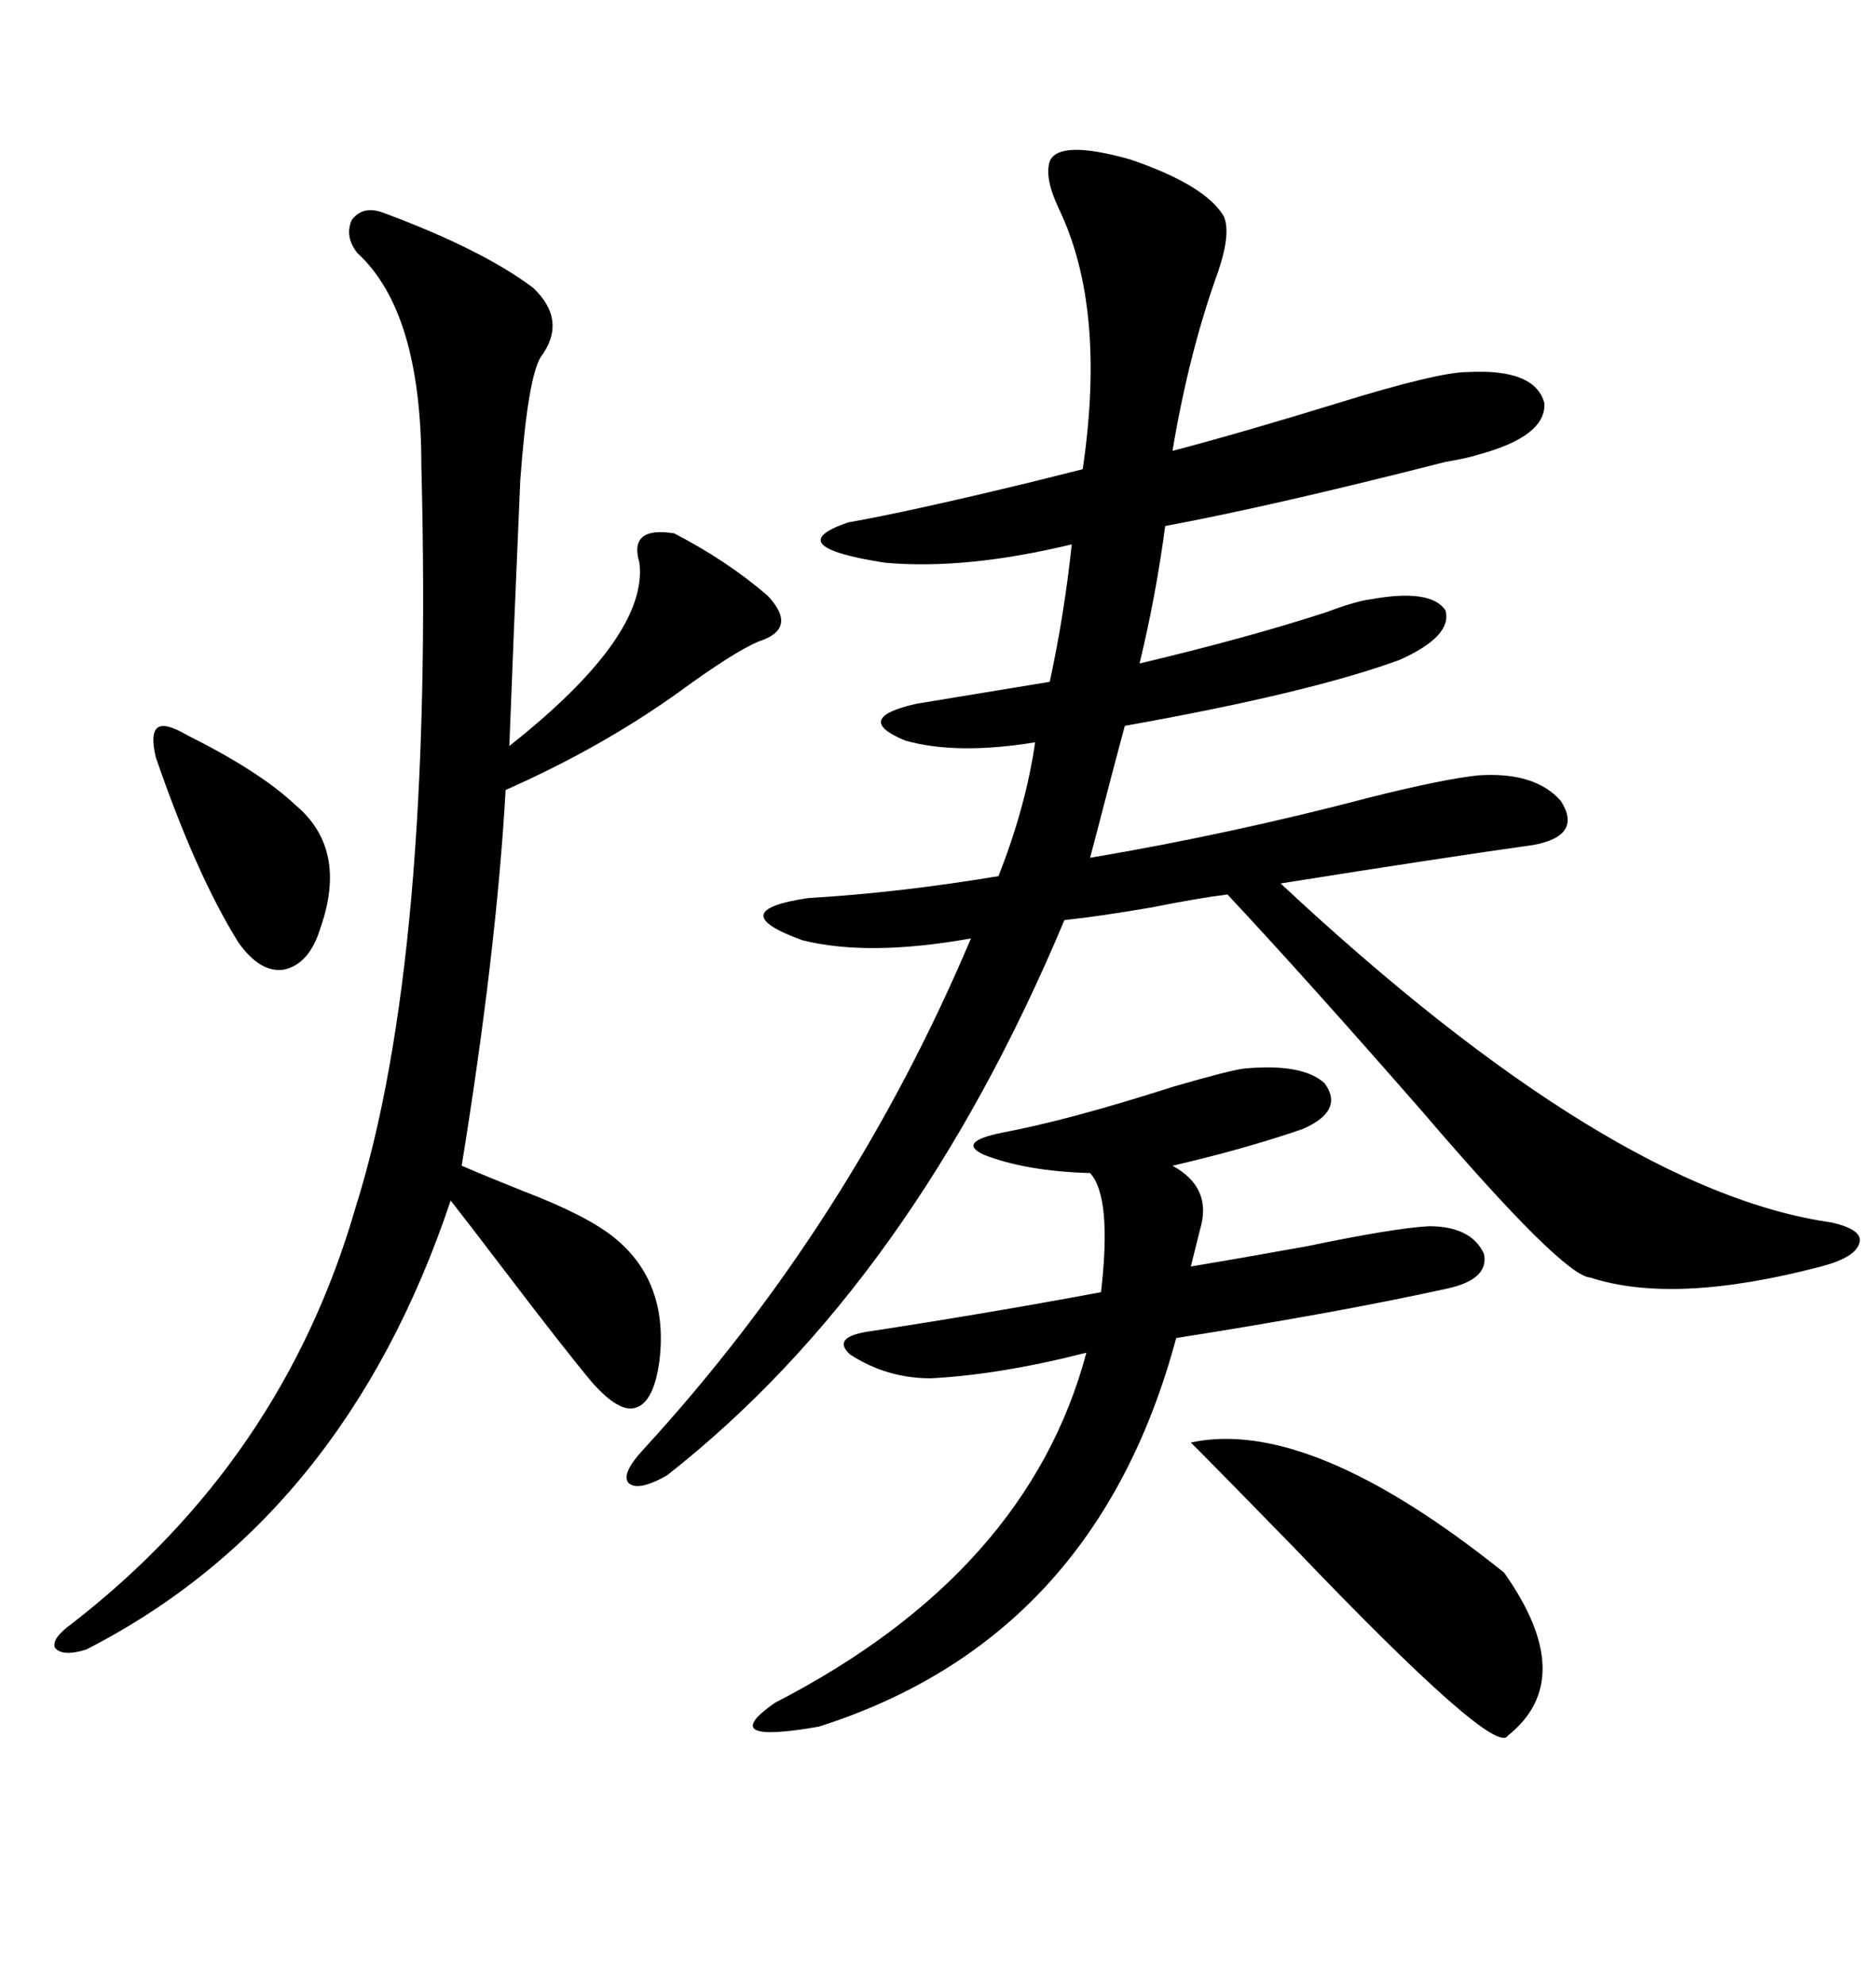 <svg xmlns="http://www.w3.org/2000/svg" xmlns:xlink="http://www.w3.org/1999/xlink" width="300" height="317.285"><path d="M167.87 25.78L167.87 25.78Q169.34 22.27 180.76 25.49L180.76 25.49Q192.77 29.59 195.70 34.57L195.70 34.57Q196.88 37.21 194.82 43.36L194.82 43.36Q190.14 56.25 187.50 72.07L187.50 72.07Q198.63 69.14 213.87 64.45L213.87 64.45Q229.98 59.47 234.67 59.47L234.67 59.47Q245.51 58.89 246.97 64.45L246.97 64.45Q247.27 69.73 236.43 72.66L236.43 72.66Q234.67 73.24 231.15 73.83L231.15 73.83Q203.61 80.86 186.33 84.08L186.33 84.08Q184.86 95.21 182.23 106.05L182.23 106.05Q199.51 101.95 212.11 97.85L212.11 97.85Q216.80 96.09 219.14 95.80L219.14 95.80Q228.81 94.04 231.15 97.56L231.15 97.56Q232.32 101.66 223.83 105.47L223.83 105.47Q209.47 110.74 179.88 116.02L179.88 116.02Q179.00 119.24 177.54 124.80L177.54 124.80Q175.49 132.71 174.32 137.11L174.32 137.11Q196.88 133.30 219.14 127.44L219.14 127.44Q230.86 124.51 236.43 123.93L236.43 123.93Q245.51 123.34 249.61 128.03L249.61 128.03Q253.13 133.59 245.21 135.06L245.21 135.06Q230.57 137.11 204.79 141.21L204.79 141.21Q257.52 190.43 292.97 195.41L292.97 195.41Q297.95 196.58 297.36 198.63L297.36 198.63Q296.78 200.98 291.21 202.44L291.21 202.44Q267.77 208.59 254.30 204.20L254.30 204.20Q249.90 203.91 227.34 177.54L227.34 177.54Q208.89 156.45 196.29 142.97L196.29 142.97Q191.60 143.55 184.28 145.02L184.28 145.02Q175.78 146.48 170.21 147.07L170.21 147.07Q145.90 205.08 106.64 235.84L106.64 235.84Q101.95 238.48 100.49 237.01L100.49 237.01Q99.32 235.55 102.83 231.74L102.83 231.74Q135.94 195.70 155.27 150L155.27 150Q138.87 152.93 128.32 150.29L128.32 150.29Q115.43 145.61 129.20 143.55L129.20 143.55Q143.85 142.68 159.67 140.04L159.67 140.04Q164.06 128.91 165.53 118.65L165.53 118.65Q152.93 120.70 144.73 118.36L144.73 118.36Q136.23 114.84 146.48 112.50L146.48 112.50L167.87 108.98Q170.21 98.14 171.39 87.01L171.39 87.01Q154.39 91.11 141.50 89.94L141.50 89.94Q124.51 87.30 135.64 83.50L135.64 83.50Q145.61 81.74 164.94 77.05L164.94 77.05Q170.80 75.59 173.14 75L173.14 75Q176.95 49.22 169.34 33.40L169.34 33.40Q166.99 28.42 167.87 25.78ZM61.23 33.98L61.23 33.98Q77.05 39.84 85.25 46.00L85.25 46.00Q90.82 51.27 86.43 57.13L86.43 57.13Q84.38 60.64 83.20 76.76L83.20 76.76Q82.03 103.71 81.45 119.24L81.45 119.24Q103.71 101.66 102.25 89.94L102.25 89.94Q100.49 84.08 107.81 85.25L107.81 85.25Q116.31 89.65 122.75 95.21L122.75 95.21Q127.73 100.49 121.29 102.54L121.29 102.54Q117.19 104.30 108.40 110.74L108.40 110.74Q96.09 119.53 80.86 126.27L80.86 126.27Q79.39 152.05 73.83 186.33L73.83 186.33Q77.93 188.09 83.79 190.43L83.79 190.43Q93.75 194.24 98.14 197.75L98.14 197.75Q106.93 204.79 105.47 217.38L105.47 217.38Q104.59 224.12 101.66 225L101.66 225Q99.02 225.88 94.63 220.90L94.63 220.90Q90.23 215.63 80.86 203.32L80.86 203.32Q75.29 196.00 72.07 191.89L72.07 191.89Q55.08 242.58 13.77 263.67L13.77 263.67Q9.96 264.84 8.79 263.38L8.79 263.38Q8.20 261.91 11.43 259.57L11.43 259.57Q45.12 233.50 56.84 193.07L56.84 193.07Q69.43 153.22 67.38 74.41L67.38 74.41Q67.38 49.80 57.13 40.43L57.13 40.43Q55.08 37.79 56.25 35.16L56.25 35.16Q58.01 32.81 61.23 33.98ZM198.93 170.80L198.93 170.80Q208.30 169.92 211.82 173.14L211.82 173.14Q215.04 177.54 208.30 180.47L208.30 180.47Q198.93 183.69 187.50 186.33L187.50 186.33Q193.95 189.84 191.89 196.58L191.89 196.58Q191.02 200.10 190.43 202.44L190.43 202.44Q197.46 201.27 208.89 199.22L208.89 199.22Q222.95 196.29 228.52 196.00L228.52 196.00Q235.25 196.00 237.30 200.39L237.30 200.39Q238.18 204.49 231.45 205.96L231.45 205.96Q214.16 209.77 188.09 213.87L188.09 213.87Q175.20 261.91 130.96 275.98L130.96 275.98Q114.26 278.91 123.93 272.17L123.93 272.17Q164.36 251.37 173.73 216.21L173.73 216.21Q159.96 219.73 148.83 220.31L148.83 220.31Q141.80 220.31 135.94 216.50L135.94 216.50Q132.71 213.57 139.75 212.70L139.75 212.70Q158.79 209.77 176.07 206.54L176.07 206.54Q177.83 191.31 174.32 187.50L174.32 187.50Q164.06 187.21 157.32 184.57L157.32 184.57Q152.93 182.52 160.25 181.05L160.25 181.05Q171.09 179.00 187.50 173.73L187.50 173.73Q196.58 171.09 198.93 170.80ZM240.53 251.37L240.53 251.37Q252.54 268.36 241.11 277.44L241.11 277.44Q239.06 280.96 206.84 247.27L206.84 247.27Q195.70 235.84 190.43 230.57L190.43 230.57Q209.47 226.46 240.53 251.37ZM29.88 117.48L29.88 117.48Q41.60 123.34 47.17 128.61L47.17 128.61Q55.66 135.64 51.27 148.24L51.27 148.24Q49.51 154.10 45.41 154.98L45.41 154.98Q41.60 155.57 38.09 150.59L38.09 150.59Q31.35 139.75 24.90 121.00L24.90 121.00Q24.02 117.19 25.20 116.31L25.20 116.31Q26.37 115.43 29.88 117.48Z"/></svg>
